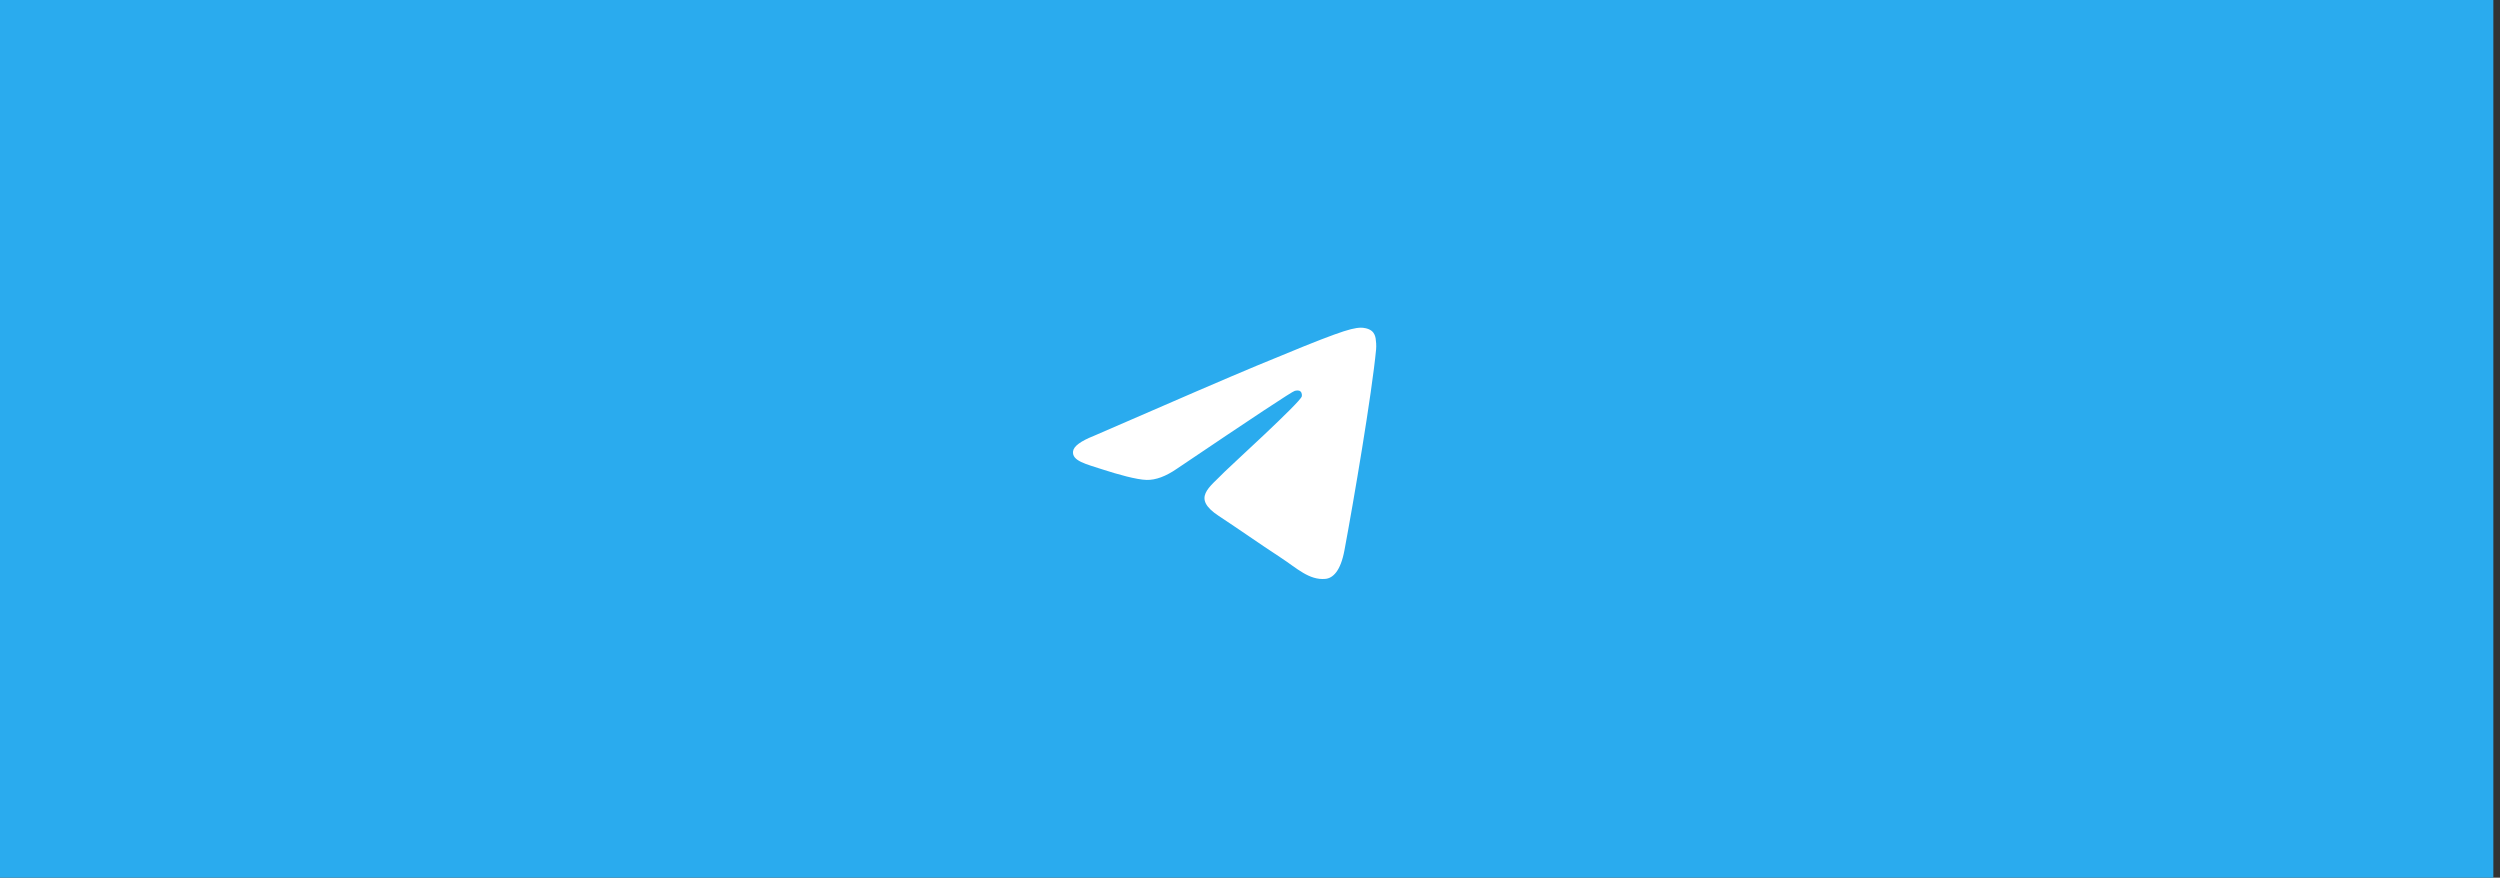 <?xml version="1.0" encoding="UTF-8"?> <svg xmlns="http://www.w3.org/2000/svg" width="188" height="66" viewBox="0 0 188 66" fill="none"><rect x="0" y="0" width="188" height="66" fill="#333333" stroke="none"/><rect width="187.5" height="66" fill="#2AABEE"></rect><path d="M93.75 12C88.182 12 82.837 14.214 78.902 18.151C74.964 22.089 72.751 27.43 72.75 33C72.75 38.567 74.965 43.913 78.902 47.849C82.837 51.786 88.182 54 93.75 54C99.318 54 104.663 51.786 108.598 47.849C112.535 43.913 114.75 38.567 114.75 33C114.75 27.433 112.535 22.087 108.598 18.151C104.663 14.214 99.318 12 93.75 12Z" fill="url(#paint0_linear_11_513)"></path><path d="M82.256 32.778C88.379 30.111 92.46 28.353 94.501 27.503C100.335 25.077 101.546 24.656 102.337 24.642C102.511 24.639 102.898 24.682 103.151 24.886C103.361 25.058 103.42 25.291 103.449 25.455C103.476 25.618 103.512 25.991 103.482 26.282C103.167 29.602 101.799 37.66 101.103 41.38C100.811 42.953 100.23 43.481 99.669 43.532C98.449 43.645 97.523 42.727 96.342 41.953C94.495 40.741 93.451 39.987 91.657 38.804C89.583 37.438 90.928 36.687 92.109 35.46C92.418 35.139 97.793 30.251 97.894 29.808C97.907 29.752 97.921 29.546 97.796 29.437C97.674 29.328 97.494 29.365 97.363 29.395C97.176 29.436 94.226 31.388 88.503 35.249C87.667 35.825 86.909 36.105 86.226 36.09C85.478 36.074 84.034 35.667 82.961 35.318C81.649 34.891 80.602 34.664 80.694 33.938C80.74 33.56 81.262 33.173 82.256 32.778Z" fill="white"></path><defs><linearGradient id="paint0_linear_11_513" x1="2172.75" y1="12" x2="2172.75" y2="4212" gradientUnits="userSpaceOnUse"><stop stop-color="#2AABEE"></stop><stop offset="1" stop-color="#229ED9"></stop></linearGradient></defs></svg> 